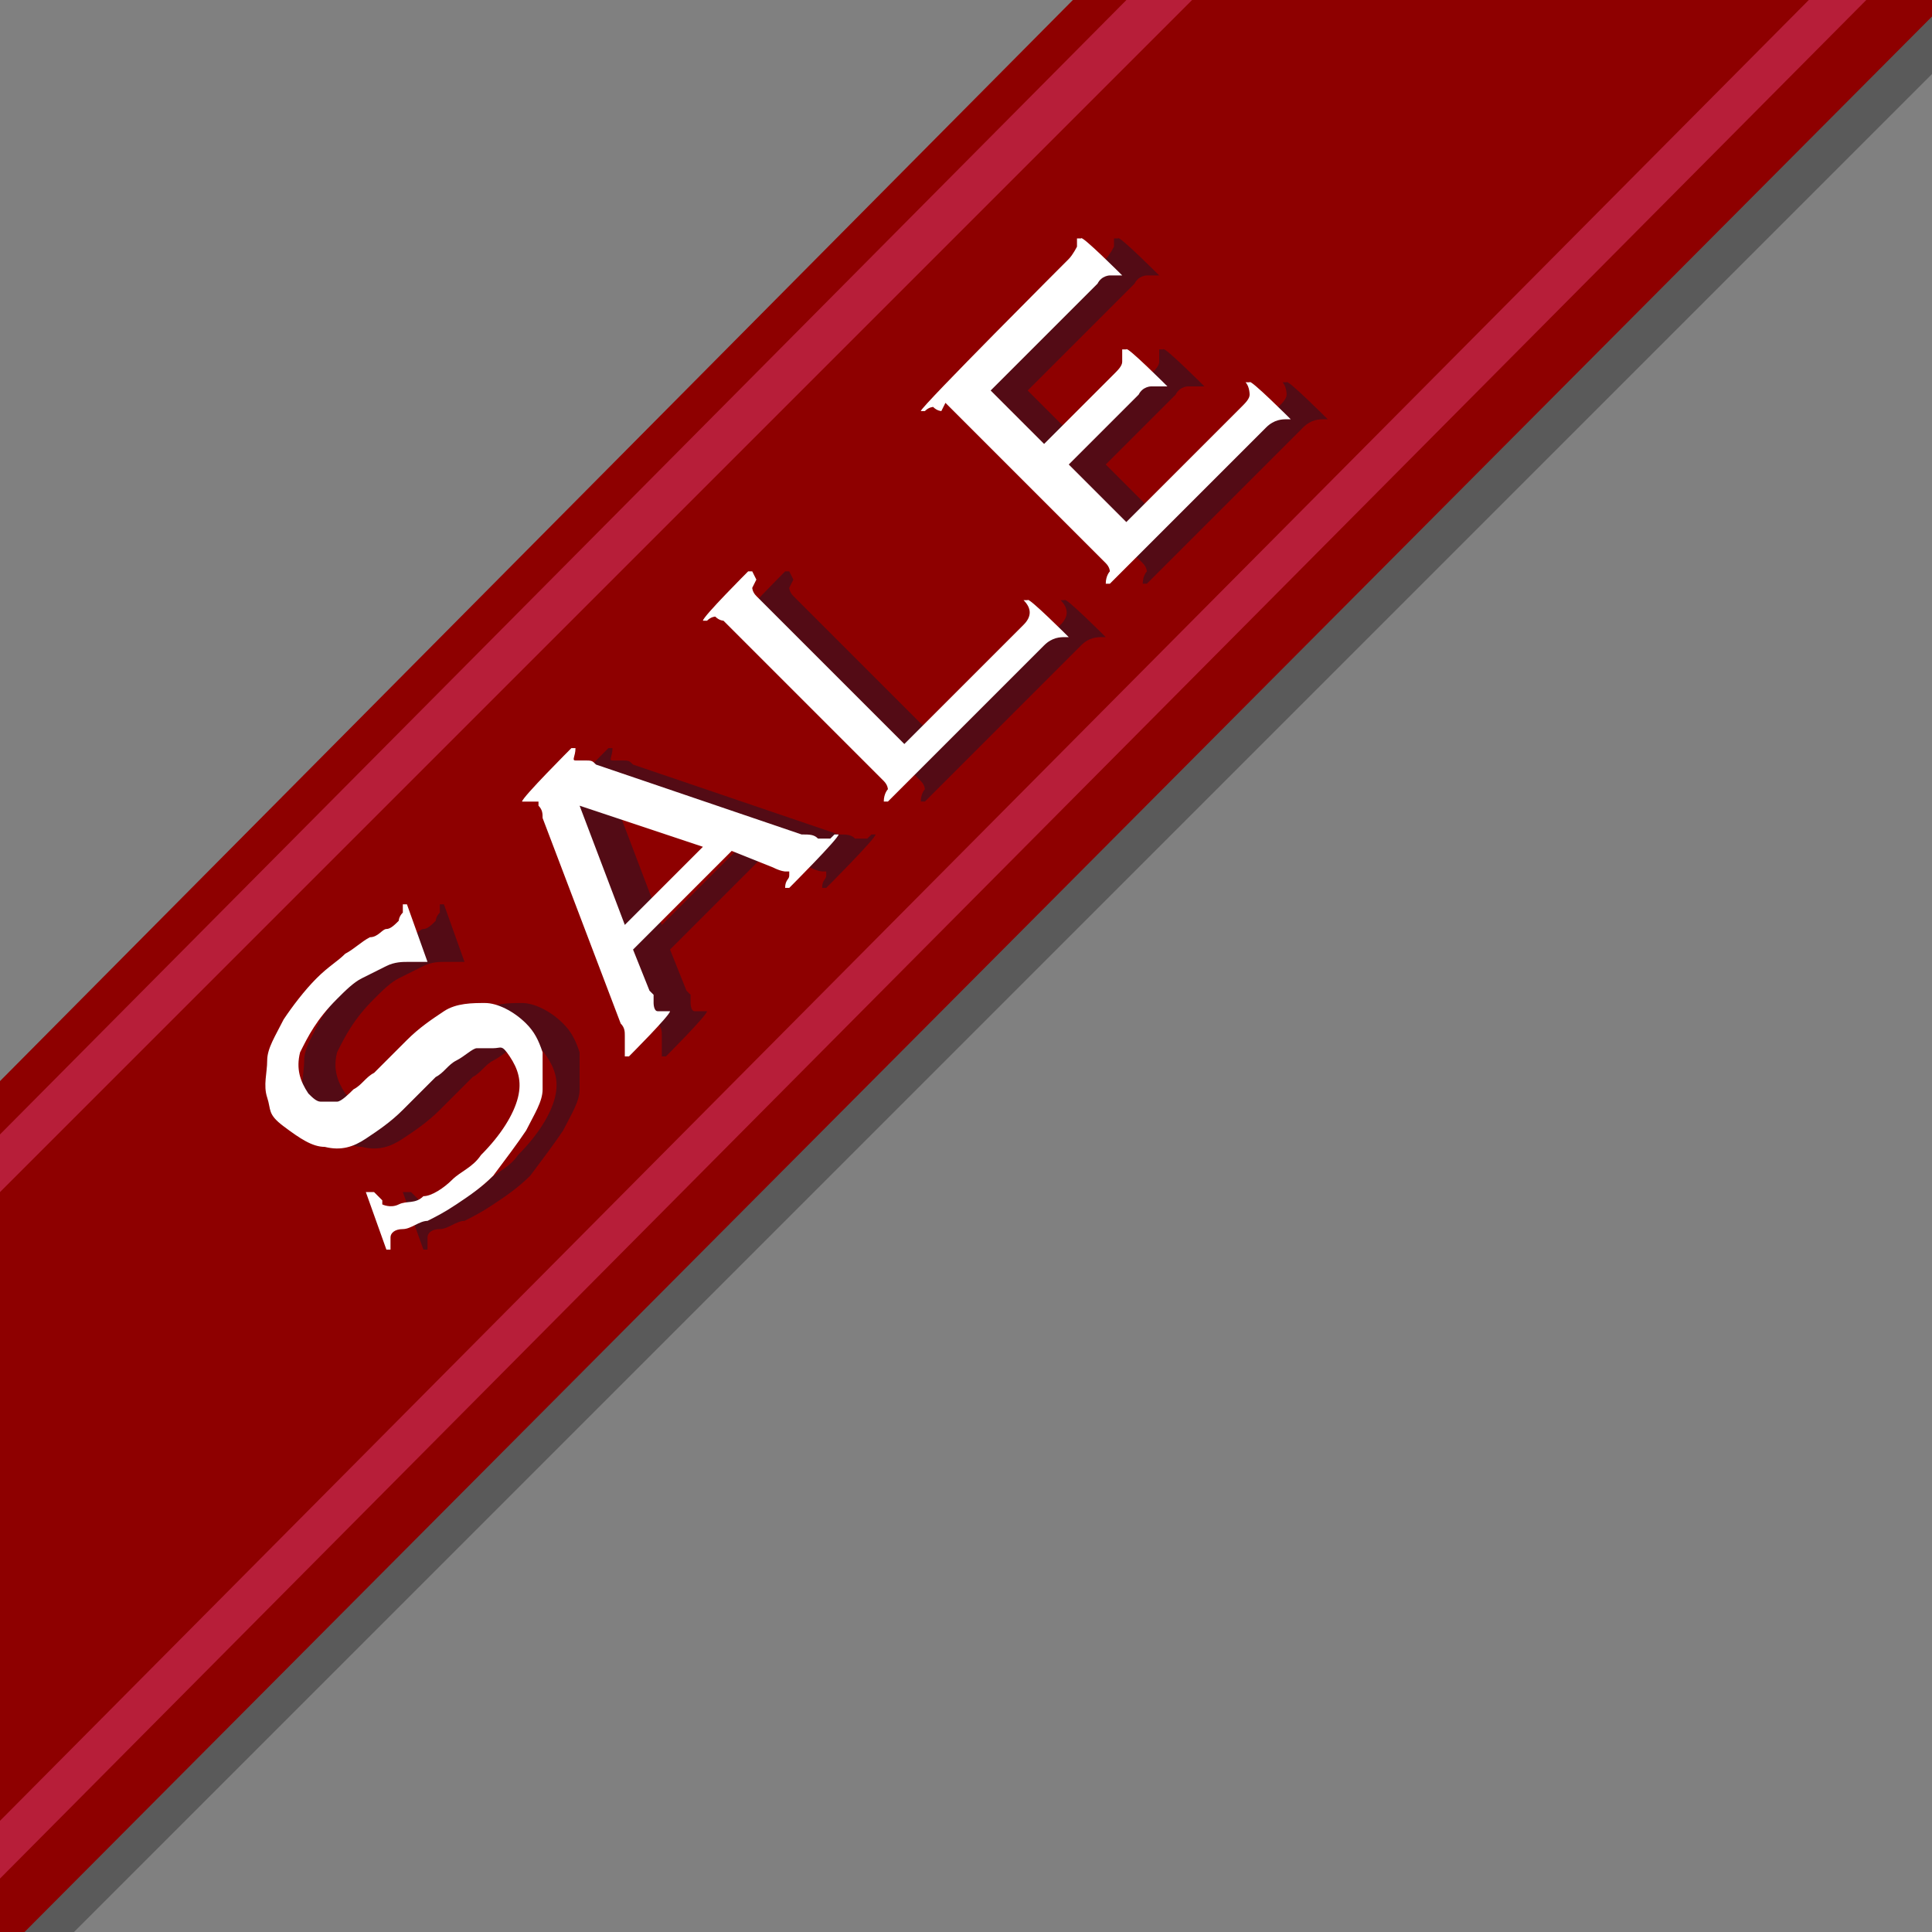 <?xml version="1.0" encoding="UTF-8"?>
<svg id="_レイヤー_1" data-name="レイヤー_1" xmlns="http://www.w3.org/2000/svg" version="1.1" viewBox="0 0 47 47">
  <rect x="0" y="0" width="47" height="47" fill="#808080" stroke="none"/>
  <!-- Generator: Adobe Illustrator 29.6.1, SVG Export Plug-In . SVG Version: 2.1.1 Build 9)  -->
  <defs>
    <style>
      .st0 {
        isolation: isolate;
        opacity: .3;
      }

      .st1 {
        fill: #2c1223;
      }

      .st2 {
        fill: #8e0000;
      }

      .st3 {
        fill: #b71e39;
      }

      .st4 {
        fill: #fff;
      }

      .st5 {
        opacity: .6;
      }
    </style>
  </defs>
  <polygon class="st0" points="27.1 0 0 27.5 0 48.8 48.8 0 27.1 0"/>
  <polygon class="st2" points="26.1 0 0 26.3 0 47.6 47.4 0 26.1 0"/>
  <polygon class="st3" points="0 45.7 -.7 45 44.4 -.4 45.6 -.2 0 45.7"/>
  <polygon class="st3" points="0 29 -.4 28 27.8 -.4 29.2 -.2 0 29"/>
  <g class="st5">
    <path class="st1" d="M10.2,29.2c0,0,0,.1,0,.1,0,0,.2.1.4,0s.4,0,.6-.2c.2,0,.5-.2.7-.4.2-.2.5-.3.7-.6.5-.5.8-1,.9-1.4s0-.7-.2-1-.2-.2-.4-.2c-.1,0-.3,0-.4,0s-.3.2-.5.3c-.2.1-.3.3-.5.4-.3.3-.5.5-.8.8-.3.3-.6.5-.9.7-.3.2-.6.3-1,.2-.3,0-.6-.2-1-.5s-.3-.4-.4-.7,0-.6,0-.9c0-.3.2-.6.4-1,.2-.3.5-.7.8-1s.5-.4.7-.6c.2-.1.4-.3.6-.4.2,0,.3-.2.4-.2s.2-.1.3-.2c0,0,0-.1.1-.2,0,0,0-.1,0-.2h.1c0,0,.5,1.4.5,1.4h-.2s0,0-.1,0c0,0-.1,0-.2,0s-.3,0-.5.1-.4.2-.6.3c-.2.1-.4.3-.6.5-.5.5-.7.9-.9,1.3-.1.4,0,.7.2,1,.1.1.2.2.3.2.1,0,.3,0,.4,0s.3-.2.4-.3c.2-.1.3-.3.5-.4.3-.3.5-.5.8-.8.3-.3.6-.5.9-.7s.7-.2,1-.2c.3,0,.7.2,1,.5.2.2.3.4.4.7,0,.3,0,.5,0,.9,0,.3-.2.6-.4,1-.2.3-.5.7-.8,1.1-.3.3-.6.5-.9.7-.3.2-.5.3-.7.4-.2,0-.4.2-.6.2-.2,0-.3.1-.3.2s0,.2,0,.3h-.1s-.5-1.4-.5-1.4h.2Z"/>
    <path class="st1" d="M16.8,24.2c0,0,0,.2,0,.2s0,.2.1.2c0,0,.1,0,.2,0h.1c0,.1-1,1.1-1,1.1h-.1c0-.1,0-.2,0-.2,0,0,0,0,0-.1,0,0,0-.1,0-.2s0-.2-.1-.3l-1.9-5c0-.1,0-.2-.1-.3,0,0,0-.1,0-.1,0,0-.2,0-.3,0h-.1c0-.1,1.2-1.3,1.2-1.3h.1c0,.2-.1.3,0,.3,0,0,0,0,.2,0s.2,0,.3.1l5,1.7c.2,0,.3,0,.4.1,0,0,.2,0,.2,0,0,0,0,0,.1,0,0,0,0,0,.1-.1h.1c0,.1-1.2,1.3-1.2,1.3h-.1c0-.2.1-.2.1-.3,0,0,0,0,0-.1,0,0,0,0-.1,0,0,0-.1,0-.3-.1l-1-.4-2.4,2.4.4,1ZM18,20.6l-3-1,1.1,2.9,1.8-1.8Z"/>
    <path class="st1" d="M19.3,14.1c0,0-.1.2-.1.2,0,0,0,.1.1.2l3.6,3.6,2.9-2.9c.2-.2.2-.4,0-.6h.1c0-.1,1,.9,1,.9h-.1c-.1,0-.3,0-.5.2l-3.8,3.8h-.1c0-.2.1-.3.1-.3,0,0,0-.1-.1-.2l-3.9-3.9c0,0-.1,0-.2-.1,0,0-.1,0-.2.1h-.1c0-.1,1.1-1.2,1.1-1.2h.1Z"/>
    <path class="st1" d="M23.8,10c0,0-.1,0-.2-.1,0,0-.1,0-.2.1h-.1c0-.1,3.6-3.7,3.6-3.7.1-.1.2-.3.2-.3,0,0,0-.1,0-.2h.1c0-.1,1,.9,1,.9h-.1c0,0-.2,0-.2,0s-.2,0-.3.2l-2.6,2.6,1.3,1.3,1.7-1.7c.1-.1.2-.2.2-.3s0-.2,0-.3h.1c0-.1,1,.9,1,.9h-.1c0,0-.2,0-.3,0,0,0-.2,0-.3.2l-1.7,1.7,1.4,1.4,2.8-2.8c.1-.1.2-.2.2-.3,0,0,0-.2-.1-.3h.1c0-.1,1,.9,1,.9h-.1c-.1,0-.3,0-.5.2l-3.8,3.8h-.1c0-.2.1-.3.1-.3,0,0,0-.1-.1-.2l-3.9-3.9Z"/>
  </g>
  <g>
    <path class="st4" d="M9.3,29.2c0,0,0,.1,0,.1,0,0,.2.1.4,0s.4,0,.6-.2c.2,0,.5-.2.7-.4.2-.2.5-.3.7-.6.5-.5.8-1,.9-1.4s0-.7-.2-1-.2-.2-.4-.2c-.1,0-.3,0-.4,0s-.3.2-.5.3c-.2.1-.3.3-.5.4-.3.3-.5.5-.8.8-.3.3-.6.5-.9.7-.3.2-.6.3-1,.2-.3,0-.6-.2-1-.5s-.3-.4-.4-.7,0-.6,0-.9c0-.3.2-.6.4-1,.2-.3.5-.7.8-1s.5-.4.7-.6c.2-.1.4-.3.6-.4.2,0,.3-.2.4-.2s.2-.1.3-.2c0,0,0-.1.1-.2,0,0,0-.1,0-.2h.1c0,0,.5,1.4.5,1.4h-.2s0,0-.1,0c0,0-.1,0-.2,0s-.3,0-.5.1-.4.2-.6.3c-.2.1-.4.3-.6.5-.5.5-.7.9-.9,1.3-.1.4,0,.7.2,1,.1.1.2.2.3.2.1,0,.3,0,.4,0s.3-.2.4-.3c.2-.1.3-.3.5-.4.3-.3.5-.5.8-.8.3-.3.6-.5.9-.7s.7-.2,1-.2c.3,0,.7.2,1,.5.2.2.3.4.4.7,0,.3,0,.5,0,.9,0,.3-.2.6-.4,1-.2.3-.5.7-.8,1.1-.3.3-.6.5-.9.7-.3.2-.5.3-.7.4-.2,0-.4.2-.6.2-.2,0-.3.1-.3.2s0,.2,0,.3h-.1s-.5-1.4-.5-1.4h.2Z"/>
    <path class="st4" d="M15.9,24.2c0,0,0,.2,0,.2s0,.2.1.2c0,0,.1,0,.2,0h.1c0,.1-1,1.1-1,1.1h-.1c0-.1,0-.2,0-.2,0,0,0,0,0-.1,0,0,0-.1,0-.2s0-.2-.1-.3l-1.9-5c0-.1,0-.2-.1-.3,0,0,0-.1,0-.1,0,0-.2,0-.3,0h-.1c0-.1,1.2-1.3,1.2-1.3h.1c0,.2-.1.3,0,.3,0,0,0,0,.2,0s.2,0,.3.1l5,1.7c.2,0,.3,0,.4.1,0,0,.2,0,.2,0,0,0,0,0,.1,0,0,0,0,0,.1-.1h.1c0,.1-1.2,1.3-1.2,1.3h-.1c0-.2.1-.2.1-.3,0,0,0,0,0-.1,0,0,0,0-.1,0,0,0-.1,0-.3-.1l-1-.4-2.4,2.4.4,1ZM17.1,20.6l-3-1,1.1,2.9,1.8-1.8Z"/>
    <path class="st4" d="M18.4,14.1c0,0-.1.2-.1.2,0,0,0,.1.1.2l3.6,3.6,2.9-2.9c.2-.2.2-.4,0-.6h.1c0-.1,1,.9,1,.9h-.1c-.1,0-.3,0-.5.2l-3.8,3.8h-.1c0-.2.1-.3.1-.3,0,0,0-.1-.1-.2l-3.9-3.9c0,0-.1,0-.2-.1,0,0-.1,0-.2.1h-.1c0-.1,1.1-1.2,1.1-1.2h.1Z"/>
    <path class="st4" d="M22.9,10c0,0-.1,0-.2-.1,0,0-.1,0-.2.1h-.1c0-.1,3.6-3.7,3.6-3.7.1-.1.2-.3.2-.3,0,0,0-.1,0-.2h.1c0-.1,1,.9,1,.9h-.1c0,0-.2,0-.2,0s-.2,0-.3.2l-2.6,2.6,1.3,1.3,1.7-1.7c.1-.1.2-.2.2-.3s0-.2,0-.3h.1c0-.1,1,.9,1,.9h-.1c0,0-.2,0-.3,0,0,0-.2,0-.3.2l-1.7,1.7,1.4,1.4,2.8-2.8c.1-.1.2-.2.2-.3,0,0,0-.2-.1-.3h.1c0-.1,1,.9,1,.9h-.1c-.1,0-.3,0-.5.2l-3.8,3.8h-.1c0-.2.1-.3.1-.3,0,0,0-.1-.1-.2l-3.9-3.9Z"/>
  </g>
</svg>